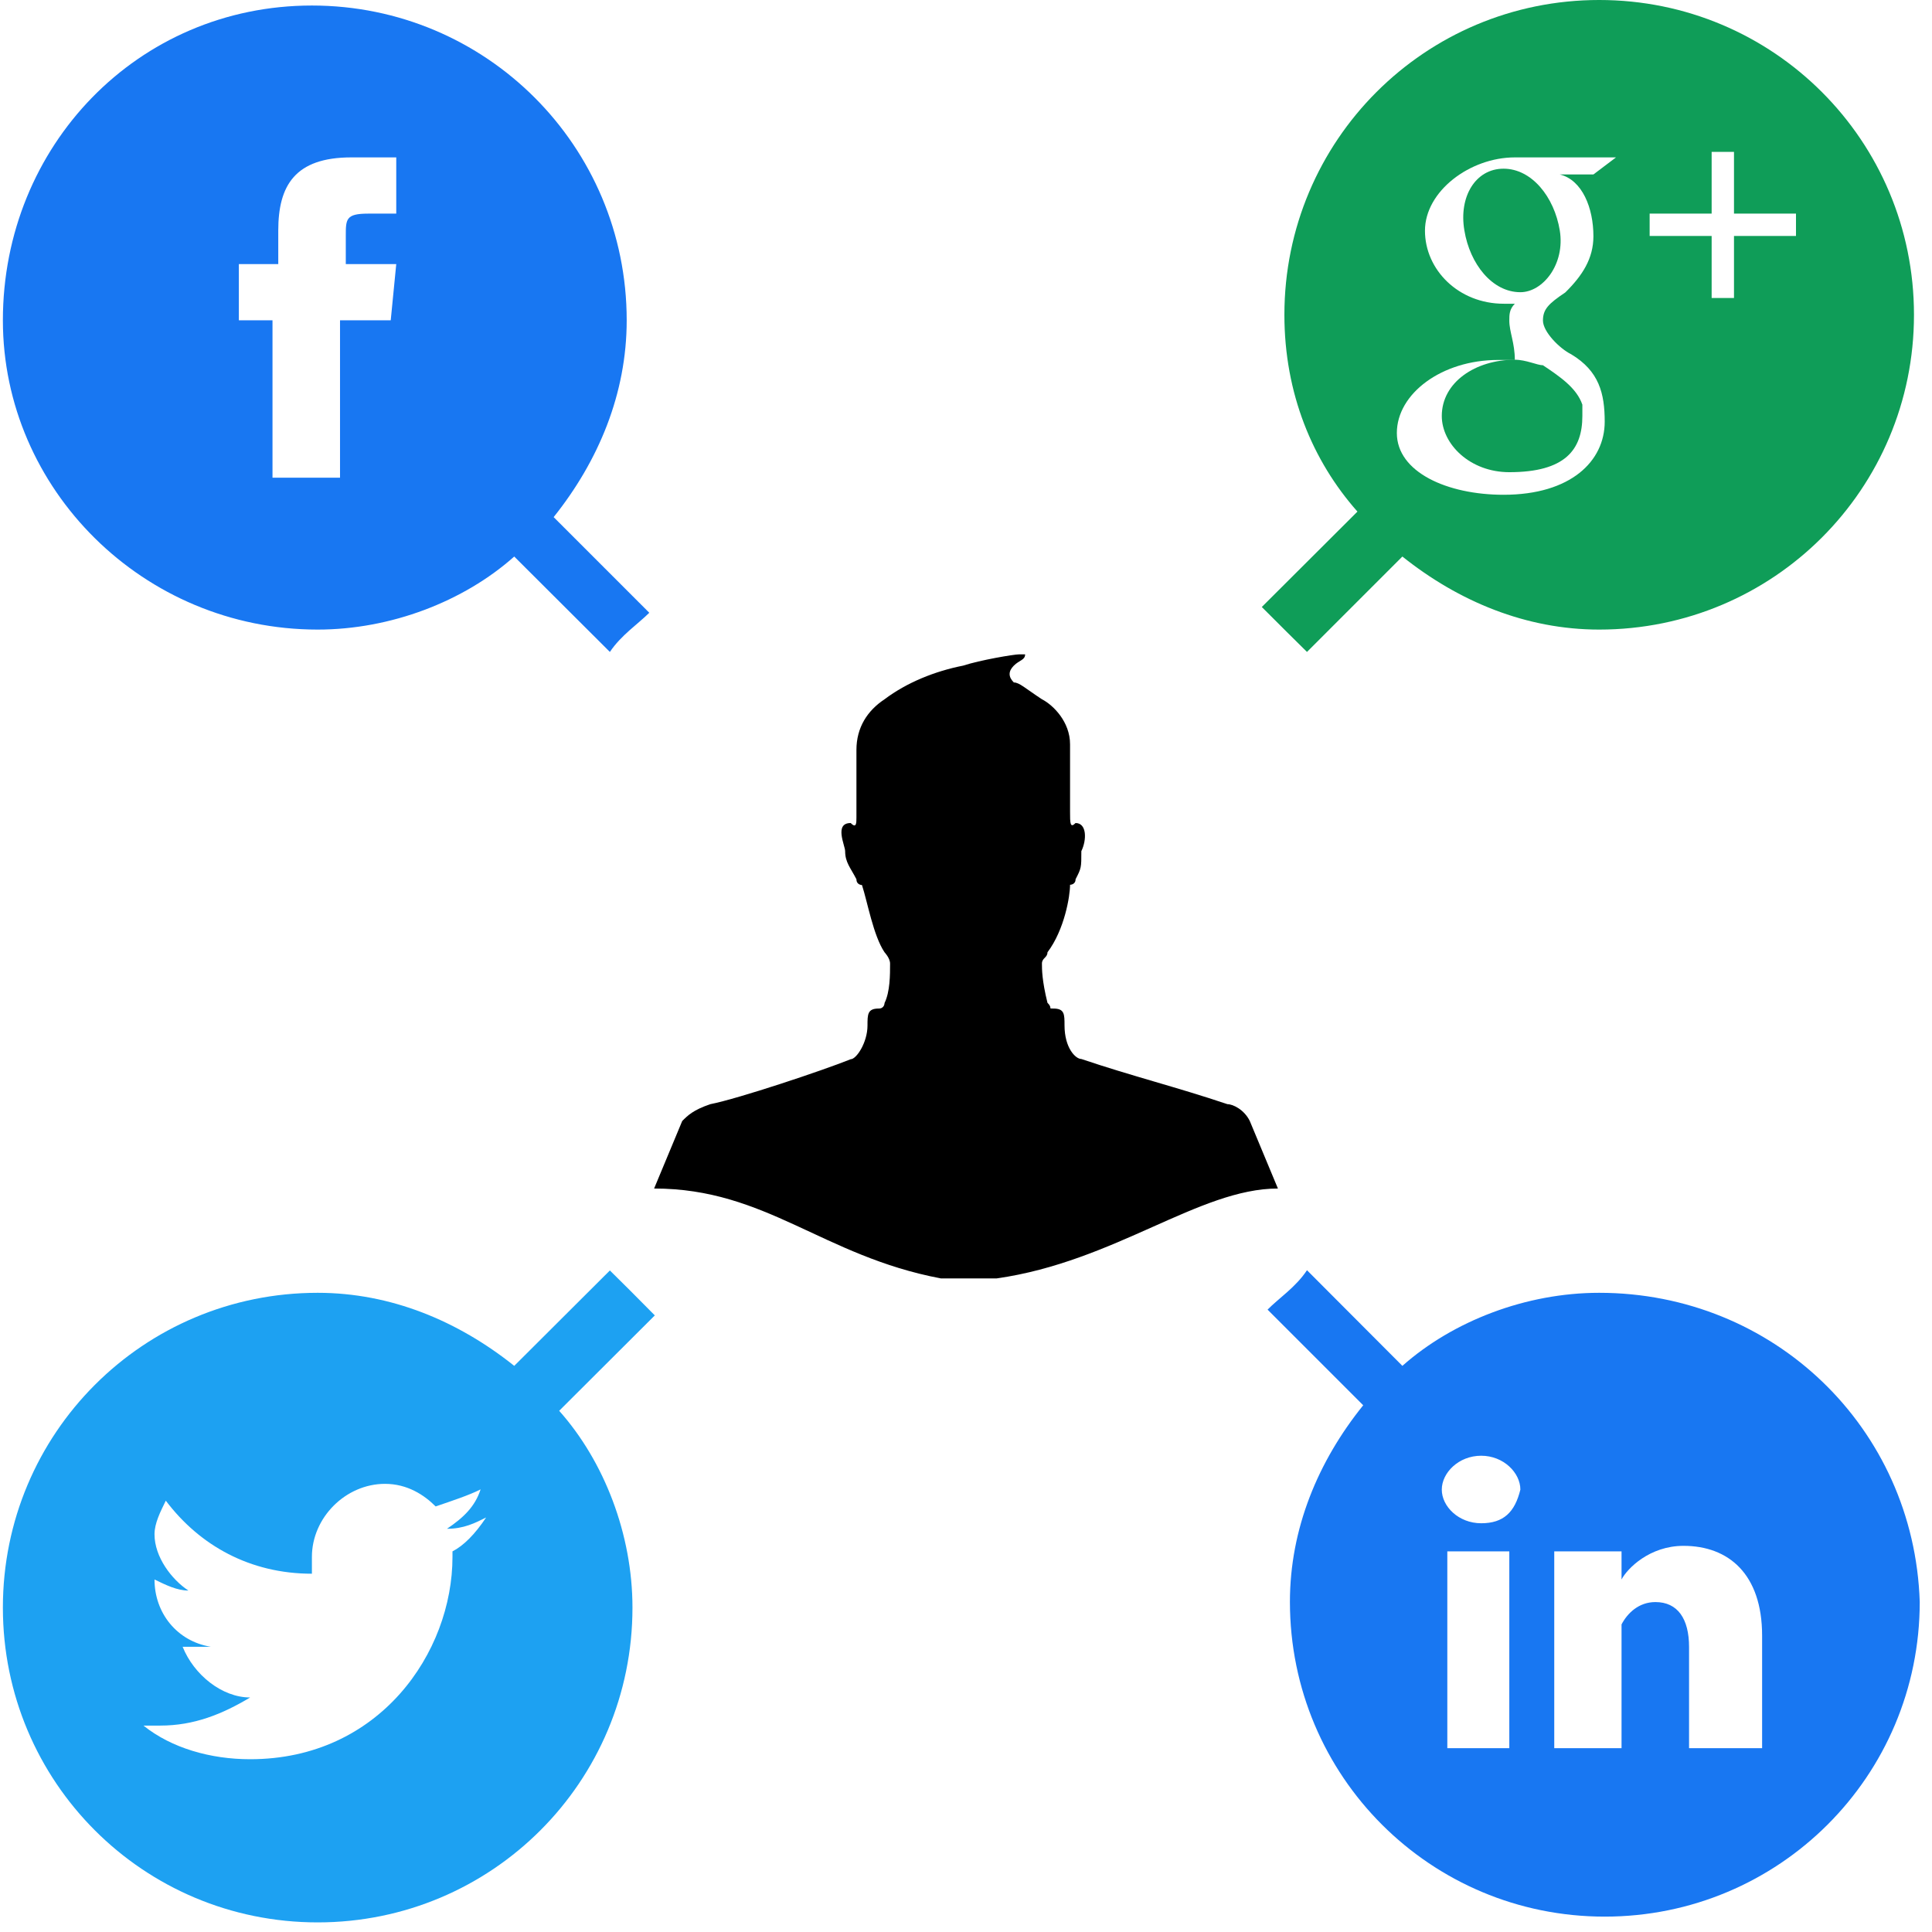 <svg xmlns="http://www.w3.org/2000/svg" viewBox="0 0 804 804" width="804" height="804"><style>.a{fill:#0f9d58}.b{fill:#1877f2}.c{fill:#1da1f2}</style><path class="a" d="m600 173.1c0 11.7 11.7 23.4 28.1 23.4 23.3 0 30.4-9.4 30.4-23.4 0-2.4 0-2.4 0-4.7-2.4-7-9.4-11.7-16.4-16.4-2.4 0-7-2.3-11.7-2.3-16.4 0-30.4 9.4-30.4 23.4z"></path><path class="a" d="m649.1 95.9c-2.3-14-11.7-25.7-23.4-25.7-11.7 0-18.7 11.7-16.3 25.7 2.3 14 11.6 25.7 23.3 25.7 9.4 0 18.7-11.7 16.4-25.7z"></path><path class="a" d="m543.9 271.3l39.7-39.7c23.4 18.7 51.5 30.4 81.9 30.4 72.5 0 131-58.5 131-131 0-72.5-58.5-131-131-131-72.5 0-131 58.5-131 131 0 32.7 11.7 60.8 30.4 81.9l-39.8 39.7c7 7 14.1 14.1 18.8 18.7zm142.6-182.4h25.8v-25.7h9.3v25.7h25.8v9.3h-25.8v25.8h-9.3v-25.8h-25.8zm-58.4 44.5c0-2.4 0-4.7 2.3-7-2.3 0-2.3 0-4.6 0-18.8 0-32.8-14.1-32.8-30.4 0-16.4 18.7-30.5 37.4-30.5h42.1l-9.4 7.1h-14c9.4 2.3 14 14 14 25.7 0 9.3-4.6 16.4-11.7 23.4-7 4.7-9.3 7-9.3 11.7 0 4.7 7 11.7 11.7 14 11.7 7 14 16.4 14 28.1 0 16.3-14 30.4-42.1 30.4-23.4 0-44.4-9.4-44.4-25.7 0-16.4 18.7-30.4 42.1-30.4q3.5 0 7 0c0-7.1-2.3-11.7-2.3-16.4z"></path><path class="b" d="m665.5 538c-30.4 0-60.8 11.7-81.9 30.4l-39.7-39.8c-4.7 7.1-11.8 11.7-16.4 16.4l39.8 39.8c-18.8 23.3-30.5 51.4-30.5 81.8 0 72.6 58.5 131 131 131 72.5 0 131.1-58.4 131.1-131-2.4-72.5-60.9-128.6-133.4-128.6zm-37.4 189.5h-25.8v-81.9h25.8zm-11.7-93.6c-9.4 0-16.4-7-16.4-14 0-7 7-14.1 16.4-14.1 9.3 0 16.3 7.1 16.3 14.1-2.3 9.4-7 14-16.3 14zm116.9 93.6h-30.4v-42.1c0-11.7-4.7-18.7-14-18.7-7 0-11.7 4.7-14.1 9.3 0 2.4 0 4.7 0 7.1v44.4h-28c0 0 0-74.8 0-81.9h28v11.7c2.4-4.6 11.7-14 25.8-14 18.7 0 32.7 11.7 32.7 37.4z"></path><path class="c" d="m253.8 528.7l-39.8 39.7c-23.4-18.7-51.4-30.4-81.8-30.4-72.6 0-131 58.5-131 131 0 72.5 58.4 131 131 131 72.5 0 131-58.5 131-131 0-30.4-11.7-60.8-30.5-81.9l39.8-39.7c-7-7.1-14-14.1-18.7-18.7zm-65.5 119.2c0 39.8-30.4 84.2-84.2 84.2-16.4 0-32.7-4.6-44.4-14q3.5 0 7 0c14 0 25.7-4.7 37.4-11.7-11.7 0-23.4-9.4-28.1-21.1 2.4 0 4.7 0 4.7 0q3.5 0 7 0c-14-2.3-23.4-14-23.4-28 4.7 2.3 9.4 4.6 14.1 4.6-7-4.6-14.1-14-14.1-23.4 0-4.6 2.4-9.3 4.7-14 14.1 18.7 35.1 30.4 60.8 30.4 0-2.3 0-4.6 0-7 0-16.4 14.1-30.4 30.4-30.4 9.4 0 16.4 4.7 21.1 9.4 7-2.4 14-4.7 18.7-7.1-2.3 7.1-7 11.7-14 16.4 7 0 11.7-2.4 16.3-4.7q-7 10.5-14 14.1c0 0 0 0 0 2.3z"></path><path class="b" d="m132.2 262c30.4 0 60.8-11.7 81.8-30.4l39.8 39.7c4.7-7 11.7-11.6 16.4-16.3l-39.8-39.8c18.7-23.4 30.4-51.4 30.4-81.9 0-72.5-58.5-131-131-131-72.5 0-128.6 58.5-128.6 131 0 70.2 58.4 128.7 131 128.7zm-30.4-152.1h14v-14c0-18.7 7-30.4 30.4-30.4h18.7v23.4h-11.7c-9.3 0-9.3 2.3-9.3 9.3v11.7h21l-2.3 23.4h-21.1v65.5h-28.1v-65.5h-14v-23.4z"></path><path d="m520.1 466.5c-2.3-4.7-7-7-9.3-7-21.1-7.1-39.8-11.7-60.8-18.8-2.4 0-7-4.6-7-14 0-4.7 0-7-4.7-7-2.4 0 0 0-2.4-2.4-2.3-9.3-2.3-14-2.3-16.3 0-2.4 2.3-2.4 2.3-4.7 7.1-9.4 9.4-23.4 9.4-28.1 0 0 2.3 0 2.3-2.3 2.4-4.7 2.4-4.7 2.4-11.7 2.3-4.7 2.3-11.7-2.4-11.7-2.3 2.3-2.3 0-2.3-4.7v-28.1c0-9.3-7-16.3-11.7-18.7-7-4.6-9.4-7-11.7-7q-3.5-3.5 0-7c2.3-2.3 4.7-2.3 4.7-4.7 0 0 0 0-2.4 0-2.3 0-16.4 2.4-23.4 4.7-11.7 2.3-23.4 7-32.7 14-7.1 4.7-11.7 11.7-11.7 21.1 0 4.7 0 18.7 0 28.1 0 2.3 0 4.7-2.4 2.3-7 0-2.3 9.4-2.3 11.7 0 4.7 2.3 7 4.7 11.7 0 2.4 2.3 2.4 2.3 2.4 2.3 7 4.7 21 9.4 28 0 0 2.3 2.4 2.3 4.7 0 4.7 0 11.7-2.3 16.4 0 0 0 2.3-2.4 2.3-4.7 0-4.7 2.4-4.7 7.1 0 7-4.6 14-7 14-11.7 4.7-46.7 16.4-58.4 18.7-7.1 2.4-9.4 4.7-11.7 7l-11.7 28.1c46.7 0 70.1 28.1 119.3 37.4h23.3c49.2-7 84.2-37.4 117-37.4z"></path></svg>